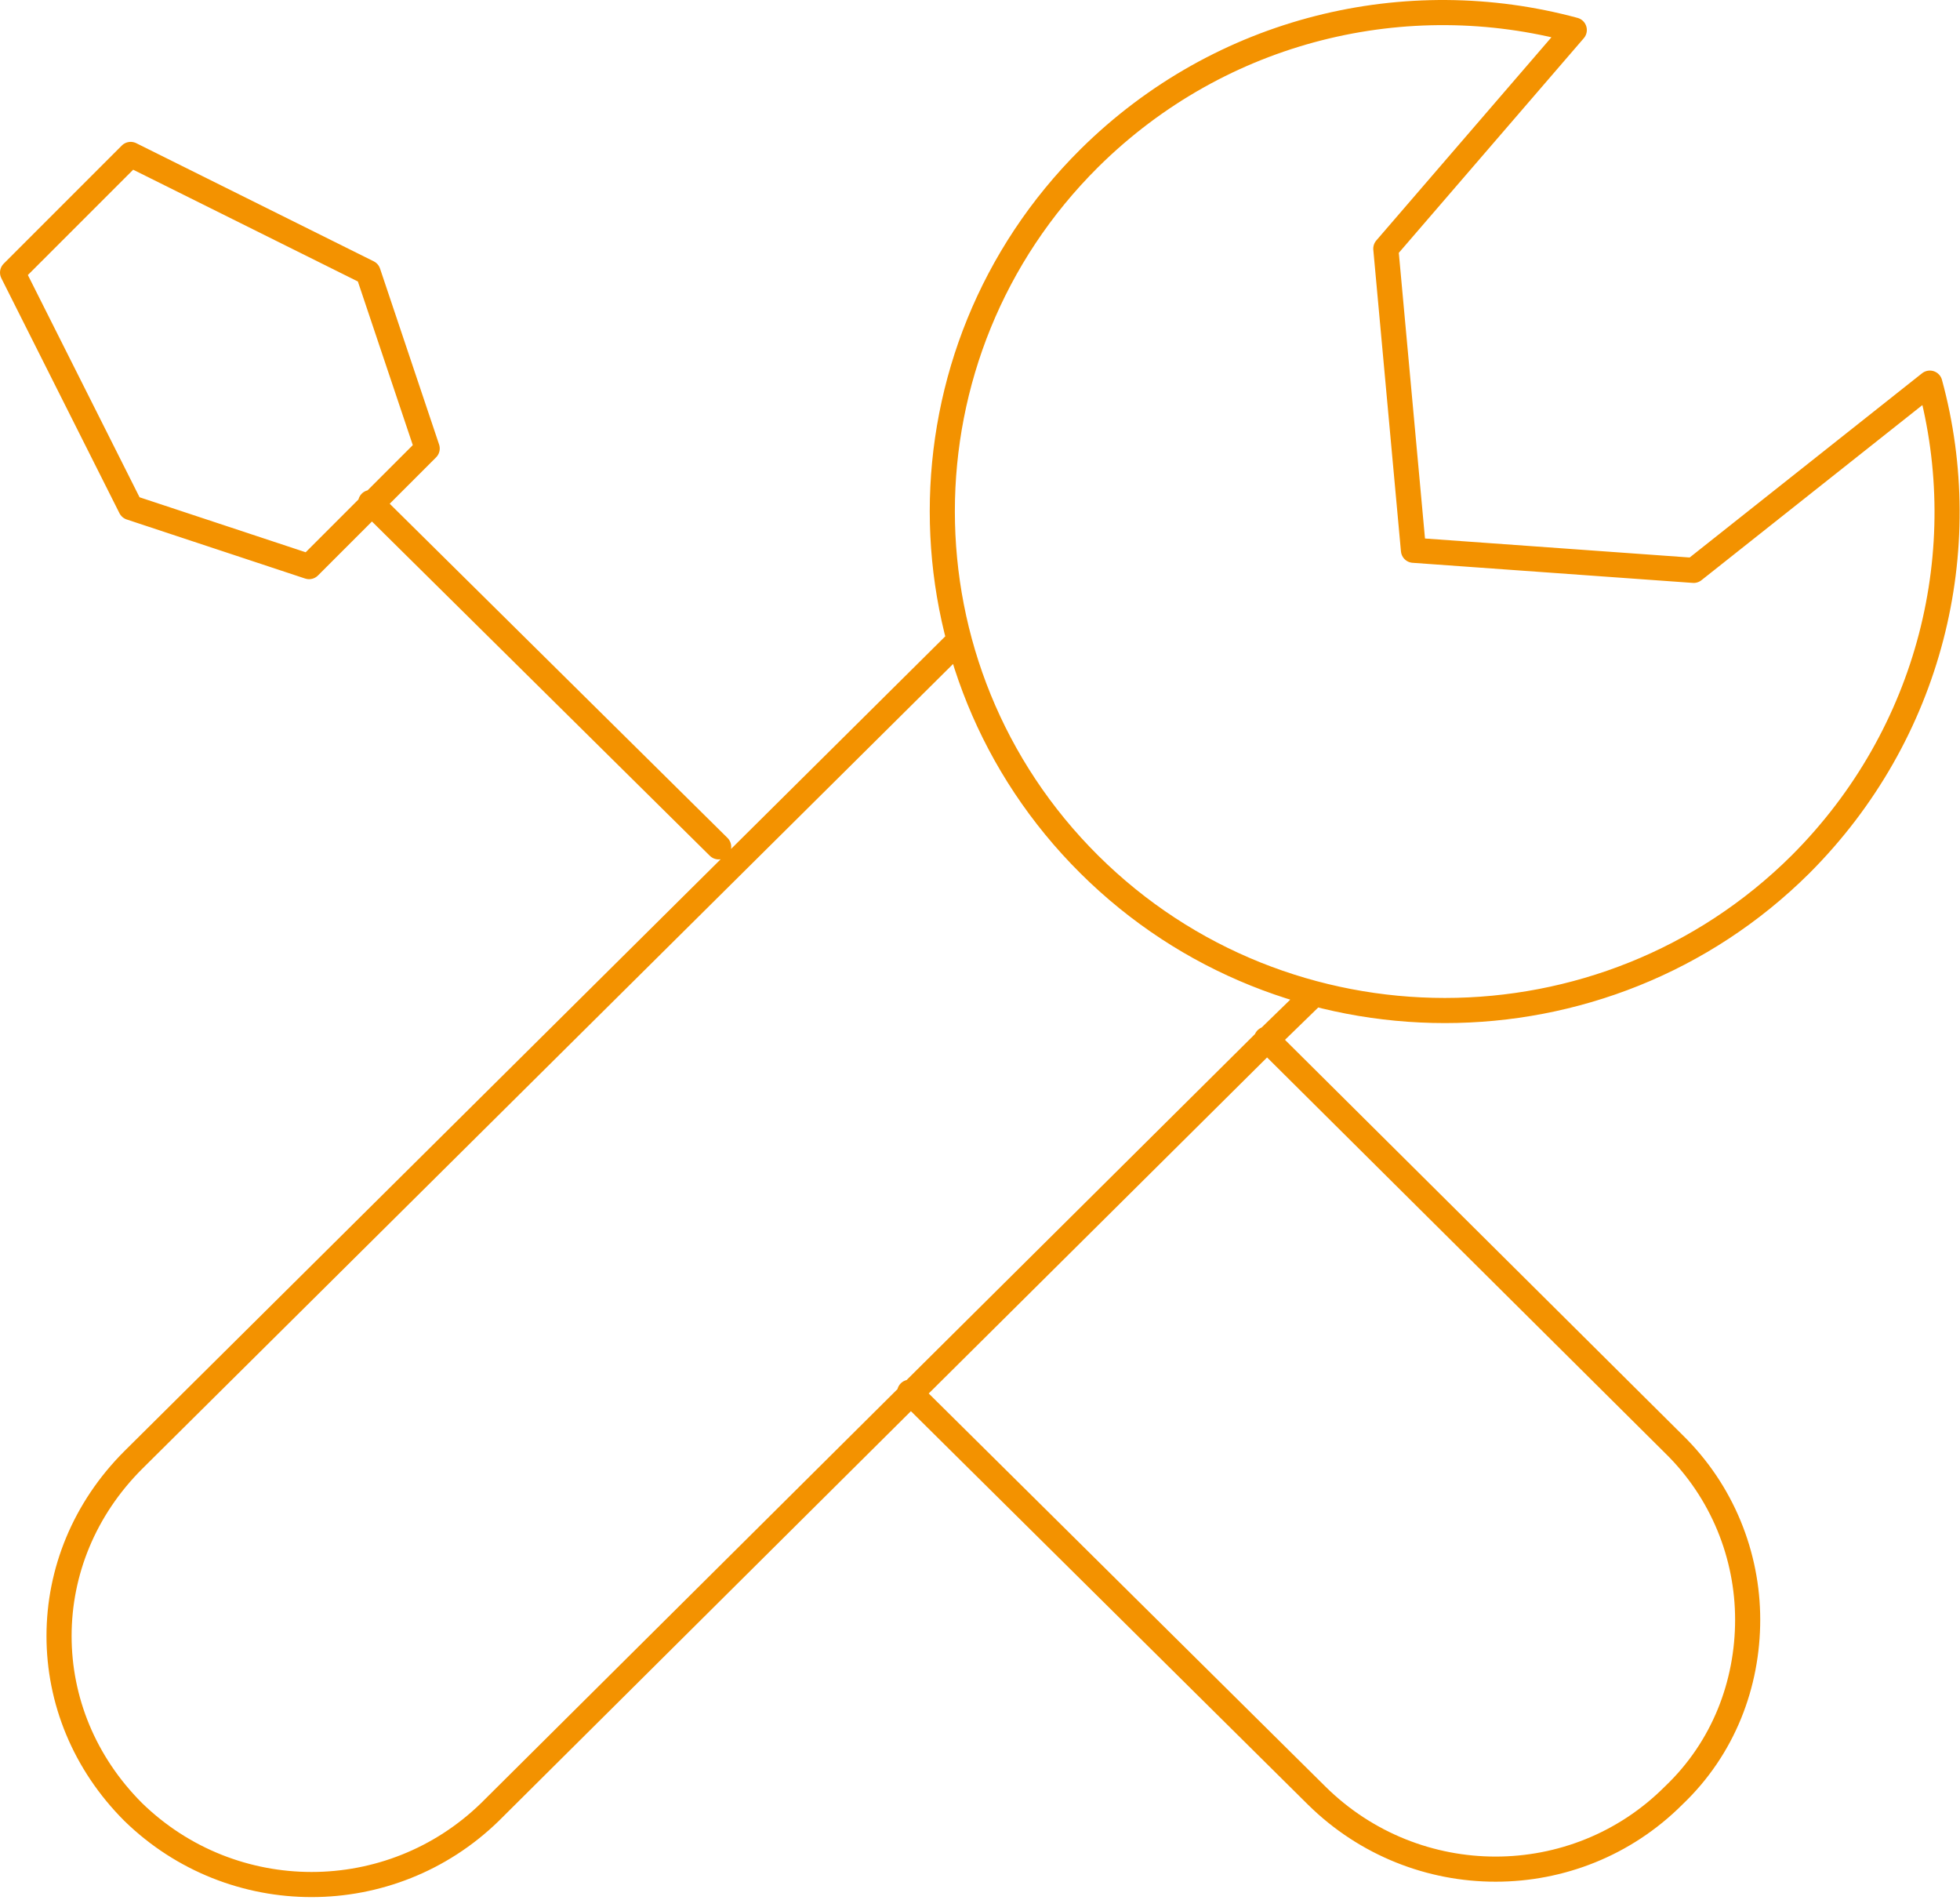 <?xml version="1.0" encoding="UTF-8" standalone="no"?><!DOCTYPE svg PUBLIC "-//W3C//DTD SVG 1.1//EN" "http://www.w3.org/Graphics/SVG/1.1/DTD/svg11.dtd"><svg width="100%" height="100%" viewBox="0 0 650 630" version="1.1" xmlns="http://www.w3.org/2000/svg" xmlns:xlink="http://www.w3.org/1999/xlink" xml:space="preserve" xmlns:serif="http://www.serif.com/" style="fill-rule:evenodd;clip-rule:evenodd;stroke-linecap:round;stroke-linejoin:round;stroke-miterlimit:10;"><g><g><path d="M640,127.036l-78.333,62.083l-92.917,-6.667l-9.167,-100l62.5,-72.5m117.917,117.084c15,55 0.417,116.25 -42.917,159.583c-65,64.583 -170.833,64.583 -235.833,0c-65,-64.583 -65,-169.583 -0,-234.167c43.75,-43.333 105.417,-57.5 160.833,-42.5m-204.166,202.5l-273.75,271.667c-16.25,16.25 -24.584,37.083 -24.584,58.333c0,21.25 8.334,42.084 24.584,58.334c32.916,32.083 85.416,32.083 118.333,-0l140,-139.167l117.917,-117.083l15.416,-15m-15.833,15l135,134.166c16.25,15.834 24.583,37.084 24.583,58.334c0,21.25 -7.916,42.5 -24.583,58.333c-32.5,32.5 -85.417,32.5 -118.333,0l-135,-133.75m-160,-312.917l-39.167,39.167l-59.167,-19.583l-39.166,-77.917l39.166,-39.167l78.75,39.167l19.584,58.333Zm96.666,132.084l-115,-113.75l-0.416,-0.417" style="fill:none;fill-rule:nonzero;stroke:#f39200;stroke-width:8.33px;"/></g></g></svg>